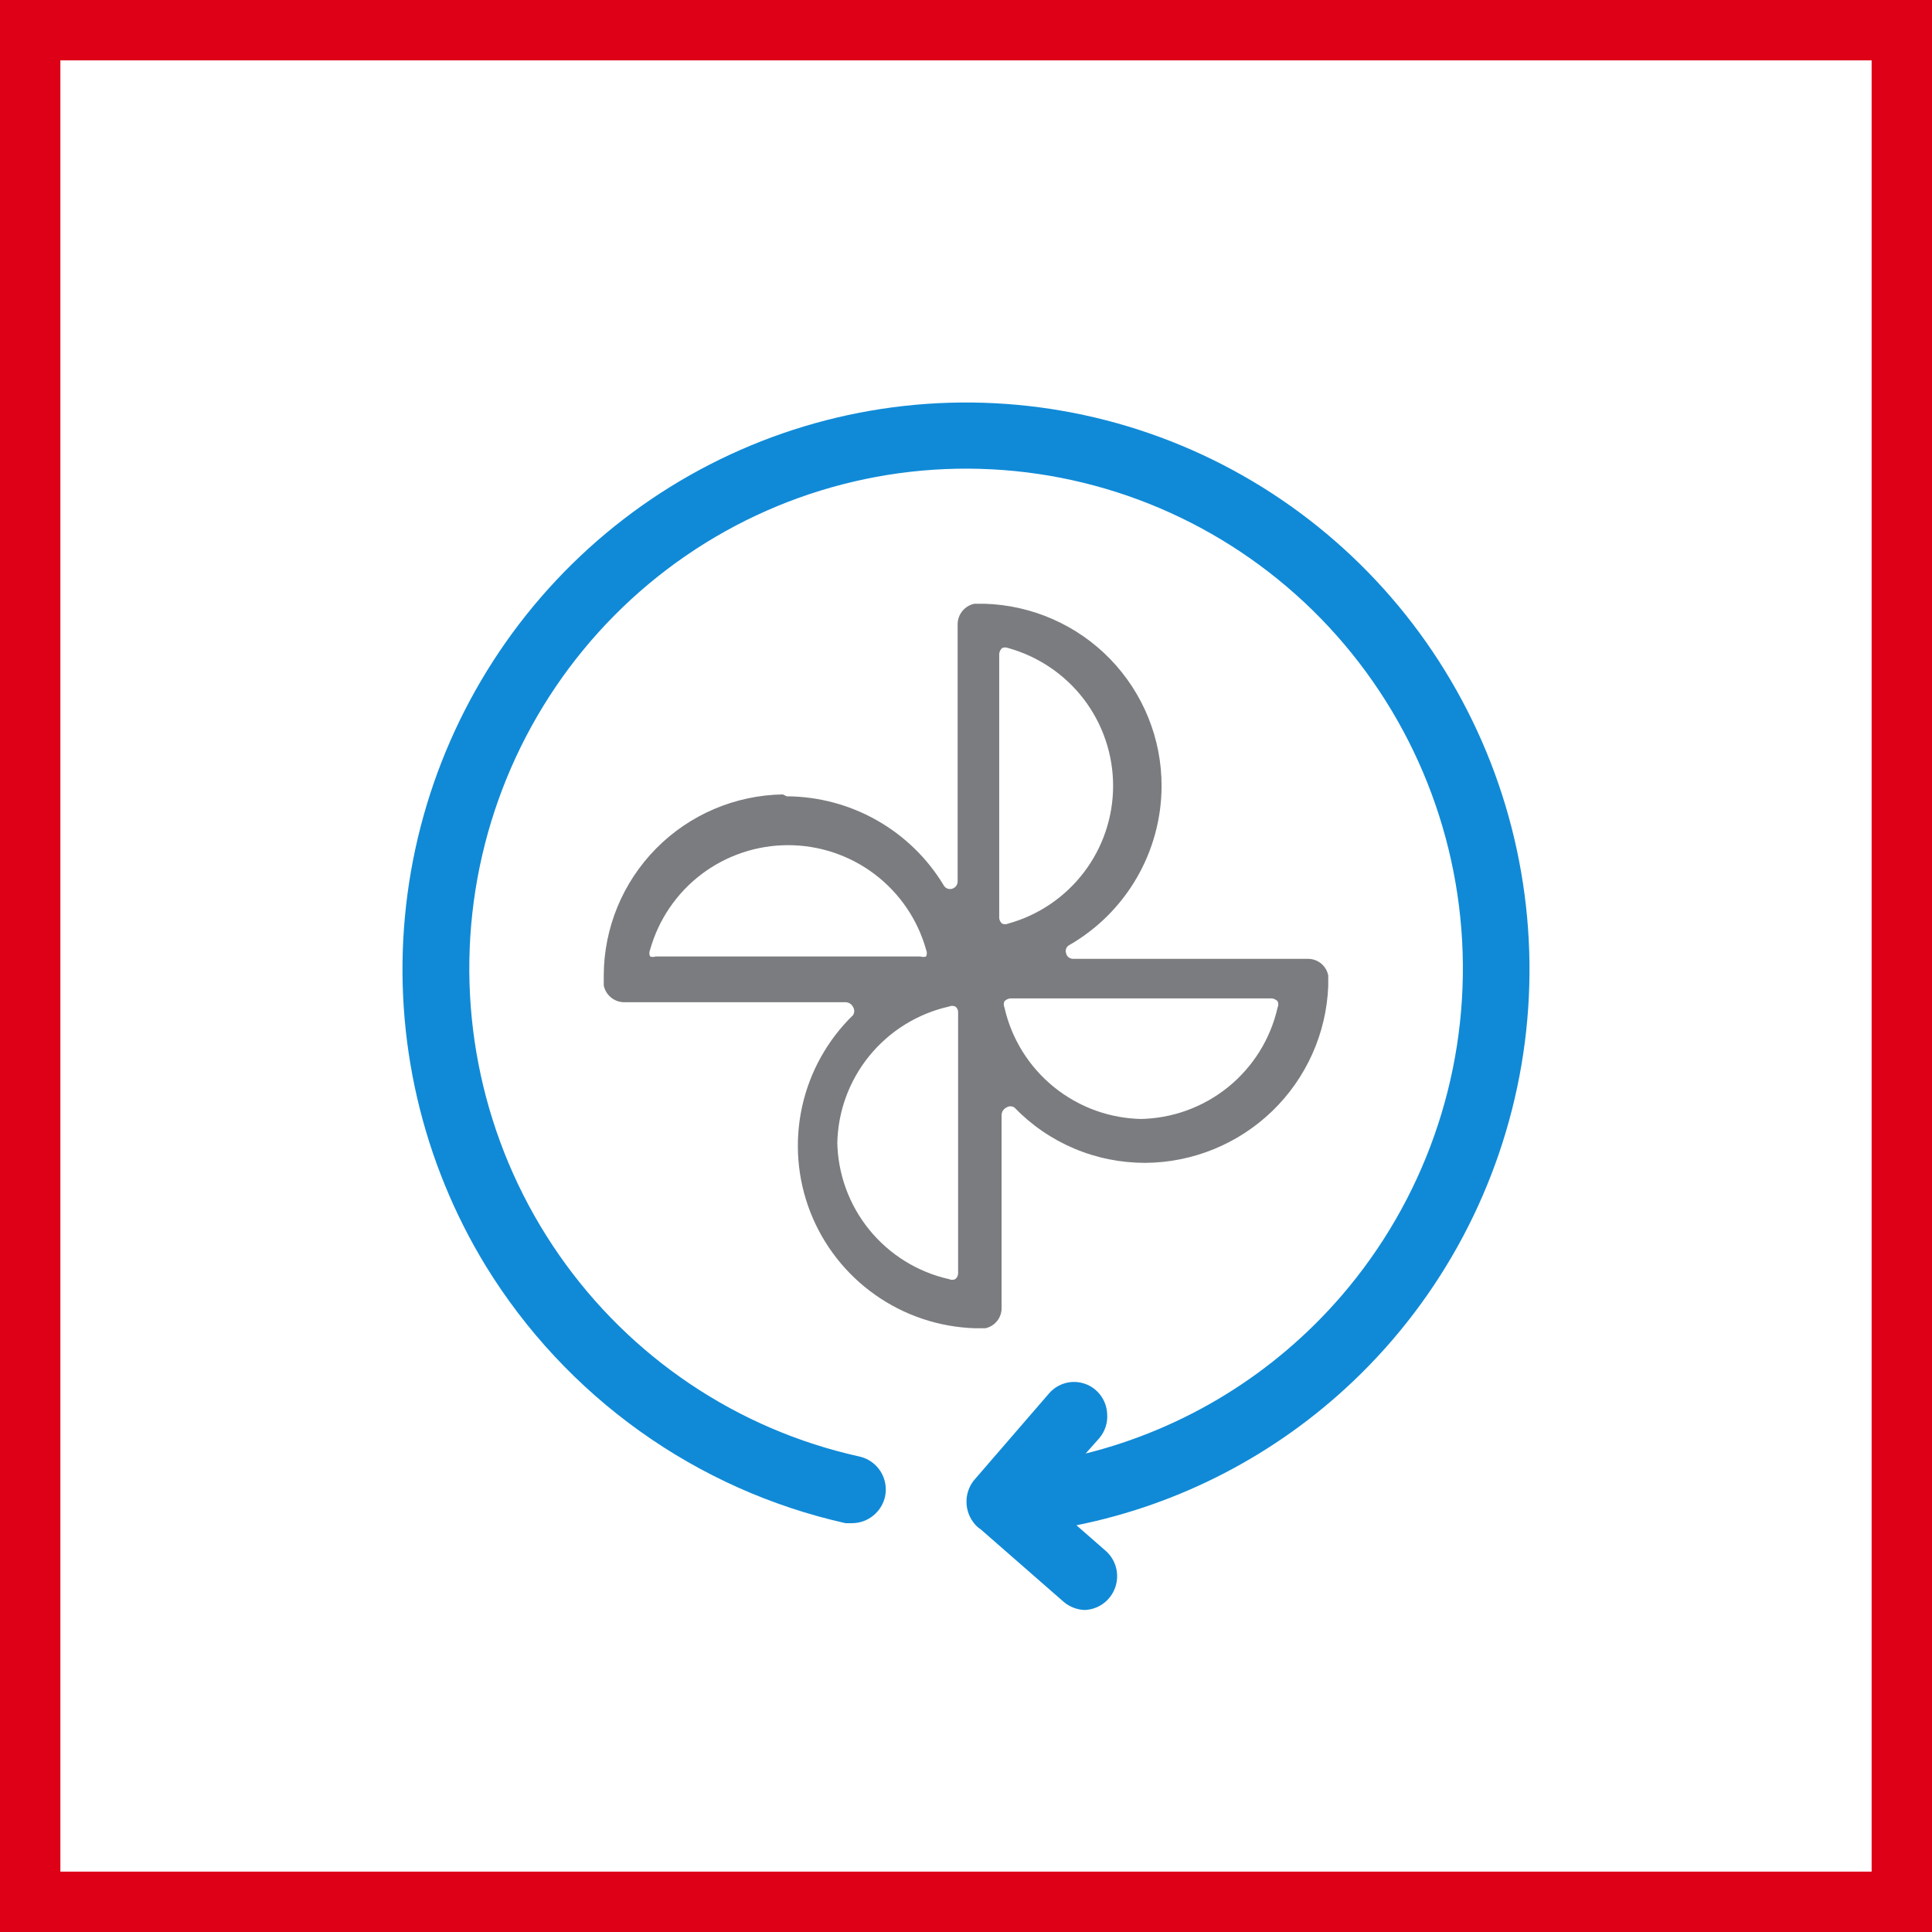 <svg width="48" height="48" viewBox="0 0 48 48" fill="none" xmlns="http://www.w3.org/2000/svg">
<rect x="0" y="0" width="48" height="48" fill="#333333" stroke="none"/>
<path d="M0.5 0.5H47.5V47.5H0.5V0.5Z" stroke-width="2" fill="white" stroke="#DD0017"/>
<path fill-rule="evenodd" clip-rule="evenodd" d="M16.151 23.763C16.139 23.737 16.133 23.709 16.133 23.68C16.133 23.652 16.139 23.623 16.151 23.597C16.36 22.85 16.808 22.191 17.427 21.721C18.046 21.252 18.802 20.998 19.58 20.998C20.358 20.998 21.114 21.252 21.733 21.721C22.352 22.191 22.801 22.85 23.009 23.597C23.021 23.623 23.027 23.652 23.027 23.68C23.027 23.709 23.021 23.737 23.009 23.763C22.963 23.779 22.913 23.779 22.867 23.763H16.293C16.247 23.779 16.197 23.779 16.151 23.763V23.763ZM20.802 28.429C20.812 27.63 21.091 26.858 21.595 26.237C22.099 25.616 22.798 25.182 23.579 25.007C23.603 24.996 23.629 24.99 23.656 24.99C23.683 24.99 23.709 24.996 23.733 25.007C23.756 25.022 23.774 25.044 23.787 25.069C23.799 25.093 23.805 25.121 23.804 25.149V31.626C23.805 31.656 23.799 31.685 23.787 31.712C23.774 31.738 23.756 31.762 23.733 31.78C23.709 31.791 23.683 31.797 23.656 31.797C23.629 31.797 23.603 31.791 23.579 31.78C22.798 31.605 22.099 31.171 21.595 30.55C21.091 29.929 20.812 29.157 20.802 28.358V28.429ZM24.825 16.243C24.831 16.189 24.856 16.139 24.896 16.101C24.92 16.091 24.946 16.085 24.973 16.085C25 16.085 25.026 16.091 25.05 16.101C25.799 16.31 26.459 16.757 26.93 17.375C27.4 17.993 27.655 18.748 27.655 19.524C27.655 20.3 27.4 21.055 26.93 21.672C26.459 22.291 25.799 22.738 25.05 22.946C25.026 22.957 25 22.962 24.973 22.962C24.946 22.962 24.92 22.957 24.896 22.946C24.875 22.928 24.858 22.907 24.846 22.882C24.833 22.858 24.826 22.831 24.825 22.804V16.243ZM28.384 27.801C27.584 27.792 26.81 27.513 26.188 27.01C25.566 26.507 25.131 25.81 24.955 25.03C24.944 25.006 24.939 24.98 24.939 24.953C24.939 24.927 24.944 24.901 24.955 24.876C24.993 24.837 25.043 24.812 25.098 24.805H31.6C31.654 24.812 31.704 24.837 31.742 24.876C31.753 24.901 31.759 24.927 31.759 24.953C31.759 24.98 31.753 25.006 31.742 25.03C31.566 25.81 31.132 26.507 30.51 27.01C29.887 27.513 29.114 27.792 28.313 27.801H28.384ZM19.45 19.737C18.265 19.756 17.135 20.237 16.303 21.079C15.471 21.921 15.003 23.055 15 24.237V24.485C15.024 24.601 15.086 24.704 15.177 24.779C15.267 24.855 15.381 24.897 15.498 24.9H21.016C21.053 24.902 21.09 24.915 21.121 24.935C21.152 24.956 21.177 24.985 21.194 25.018C21.213 25.049 21.223 25.084 21.223 25.119C21.223 25.155 21.213 25.19 21.194 25.22C20.556 25.841 20.115 26.635 19.926 27.504C19.737 28.373 19.808 29.279 20.13 30.108C20.453 30.937 21.012 31.653 21.739 32.167C22.466 32.682 23.329 32.971 24.22 33H24.481C24.597 32.975 24.701 32.911 24.774 32.818C24.848 32.725 24.887 32.609 24.884 32.491V27.695C24.886 27.657 24.899 27.621 24.919 27.59C24.94 27.559 24.969 27.534 25.003 27.517C25.032 27.497 25.067 27.486 25.104 27.486C25.14 27.486 25.175 27.497 25.204 27.517C25.625 27.953 26.131 28.3 26.689 28.536C27.248 28.772 27.849 28.892 28.456 28.891C29.634 28.883 30.764 28.421 31.61 27.603C32.456 26.785 32.954 25.672 33 24.497V24.355V24.237C32.978 24.121 32.916 24.016 32.825 23.94C32.734 23.865 32.62 23.823 32.502 23.822H26.664C26.622 23.823 26.582 23.809 26.549 23.784C26.517 23.758 26.494 23.721 26.486 23.68C26.473 23.642 26.474 23.601 26.49 23.564C26.505 23.527 26.533 23.497 26.569 23.479C27.263 23.079 27.84 22.504 28.241 21.812C28.643 21.12 28.856 20.335 28.859 19.535C28.863 18.356 28.404 17.222 27.582 16.374C26.76 15.527 25.638 15.034 24.457 15H24.208C24.092 15.024 23.989 15.086 23.913 15.177C23.838 15.267 23.795 15.38 23.792 15.497V21.904C23.791 21.945 23.776 21.984 23.751 22.017C23.725 22.049 23.69 22.071 23.65 22.082C23.612 22.092 23.571 22.09 23.535 22.075C23.498 22.06 23.468 22.033 23.448 21.999C23.043 21.326 22.471 20.769 21.787 20.381C21.103 19.993 20.331 19.788 19.544 19.784" fill="#7B7C7F"/>
<path fill-rule="evenodd" clip-rule="evenodd" d="M24.018 37.206C24.012 37.26 24.01 37.315 24.014 37.37C24.029 37.586 24.126 37.789 24.285 37.936C24.31 37.957 24.335 37.976 24.362 37.993L26.418 39.79C26.565 39.919 26.752 39.992 26.947 40C26.941 40 26.934 40 26.927 40H26.962C26.957 40 26.952 40 26.947 40C27.109 39.994 27.266 39.942 27.399 39.848C27.537 39.751 27.643 39.613 27.702 39.454C27.761 39.295 27.771 39.121 27.73 38.956C27.689 38.792 27.599 38.643 27.472 38.531L26.744 37.895C29.318 37.377 31.704 36.14 33.622 34.314C35.823 32.219 37.289 29.463 37.8 26.458C38.31 23.454 37.839 20.364 36.455 17.653C35.072 14.941 32.851 12.754 30.127 11.42C27.403 10.086 24.322 9.678 21.347 10.255C18.372 10.833 15.664 12.366 13.629 14.623C11.594 16.881 10.341 19.742 10.06 22.777C9.779 25.812 10.484 28.857 12.07 31.454C13.06 33.065 14.361 34.459 15.896 35.557C17.43 36.654 19.168 37.431 21.005 37.843H21.179C21.369 37.84 21.552 37.773 21.699 37.652C21.846 37.532 21.949 37.365 21.99 37.178C22.035 36.962 21.993 36.737 21.874 36.551C21.755 36.366 21.567 36.235 21.353 36.187C18.328 35.519 15.663 33.73 13.888 31.176C12.112 28.622 11.357 25.49 11.77 22.402C12.184 19.314 13.737 16.495 16.12 14.505C18.504 12.515 21.545 11.499 24.638 11.66C27.732 11.82 30.652 13.145 32.82 15.371C34.987 17.598 36.244 20.562 36.339 23.677C36.435 26.792 35.363 29.829 33.336 32.185C31.66 34.133 29.434 35.498 26.973 36.112L27.31 35.733C27.381 35.65 27.435 35.553 27.469 35.45C27.503 35.345 27.516 35.236 27.507 35.127C27.5 34.96 27.443 34.8 27.344 34.667C27.245 34.533 27.109 34.433 26.953 34.379C26.796 34.325 26.627 34.319 26.468 34.363C26.308 34.407 26.166 34.498 26.058 34.625L24.204 36.77C24.203 36.771 24.203 36.772 24.202 36.772C24.101 36.897 24.037 37.048 24.018 37.206Z" fill="#108AD7"/>
</svg>
